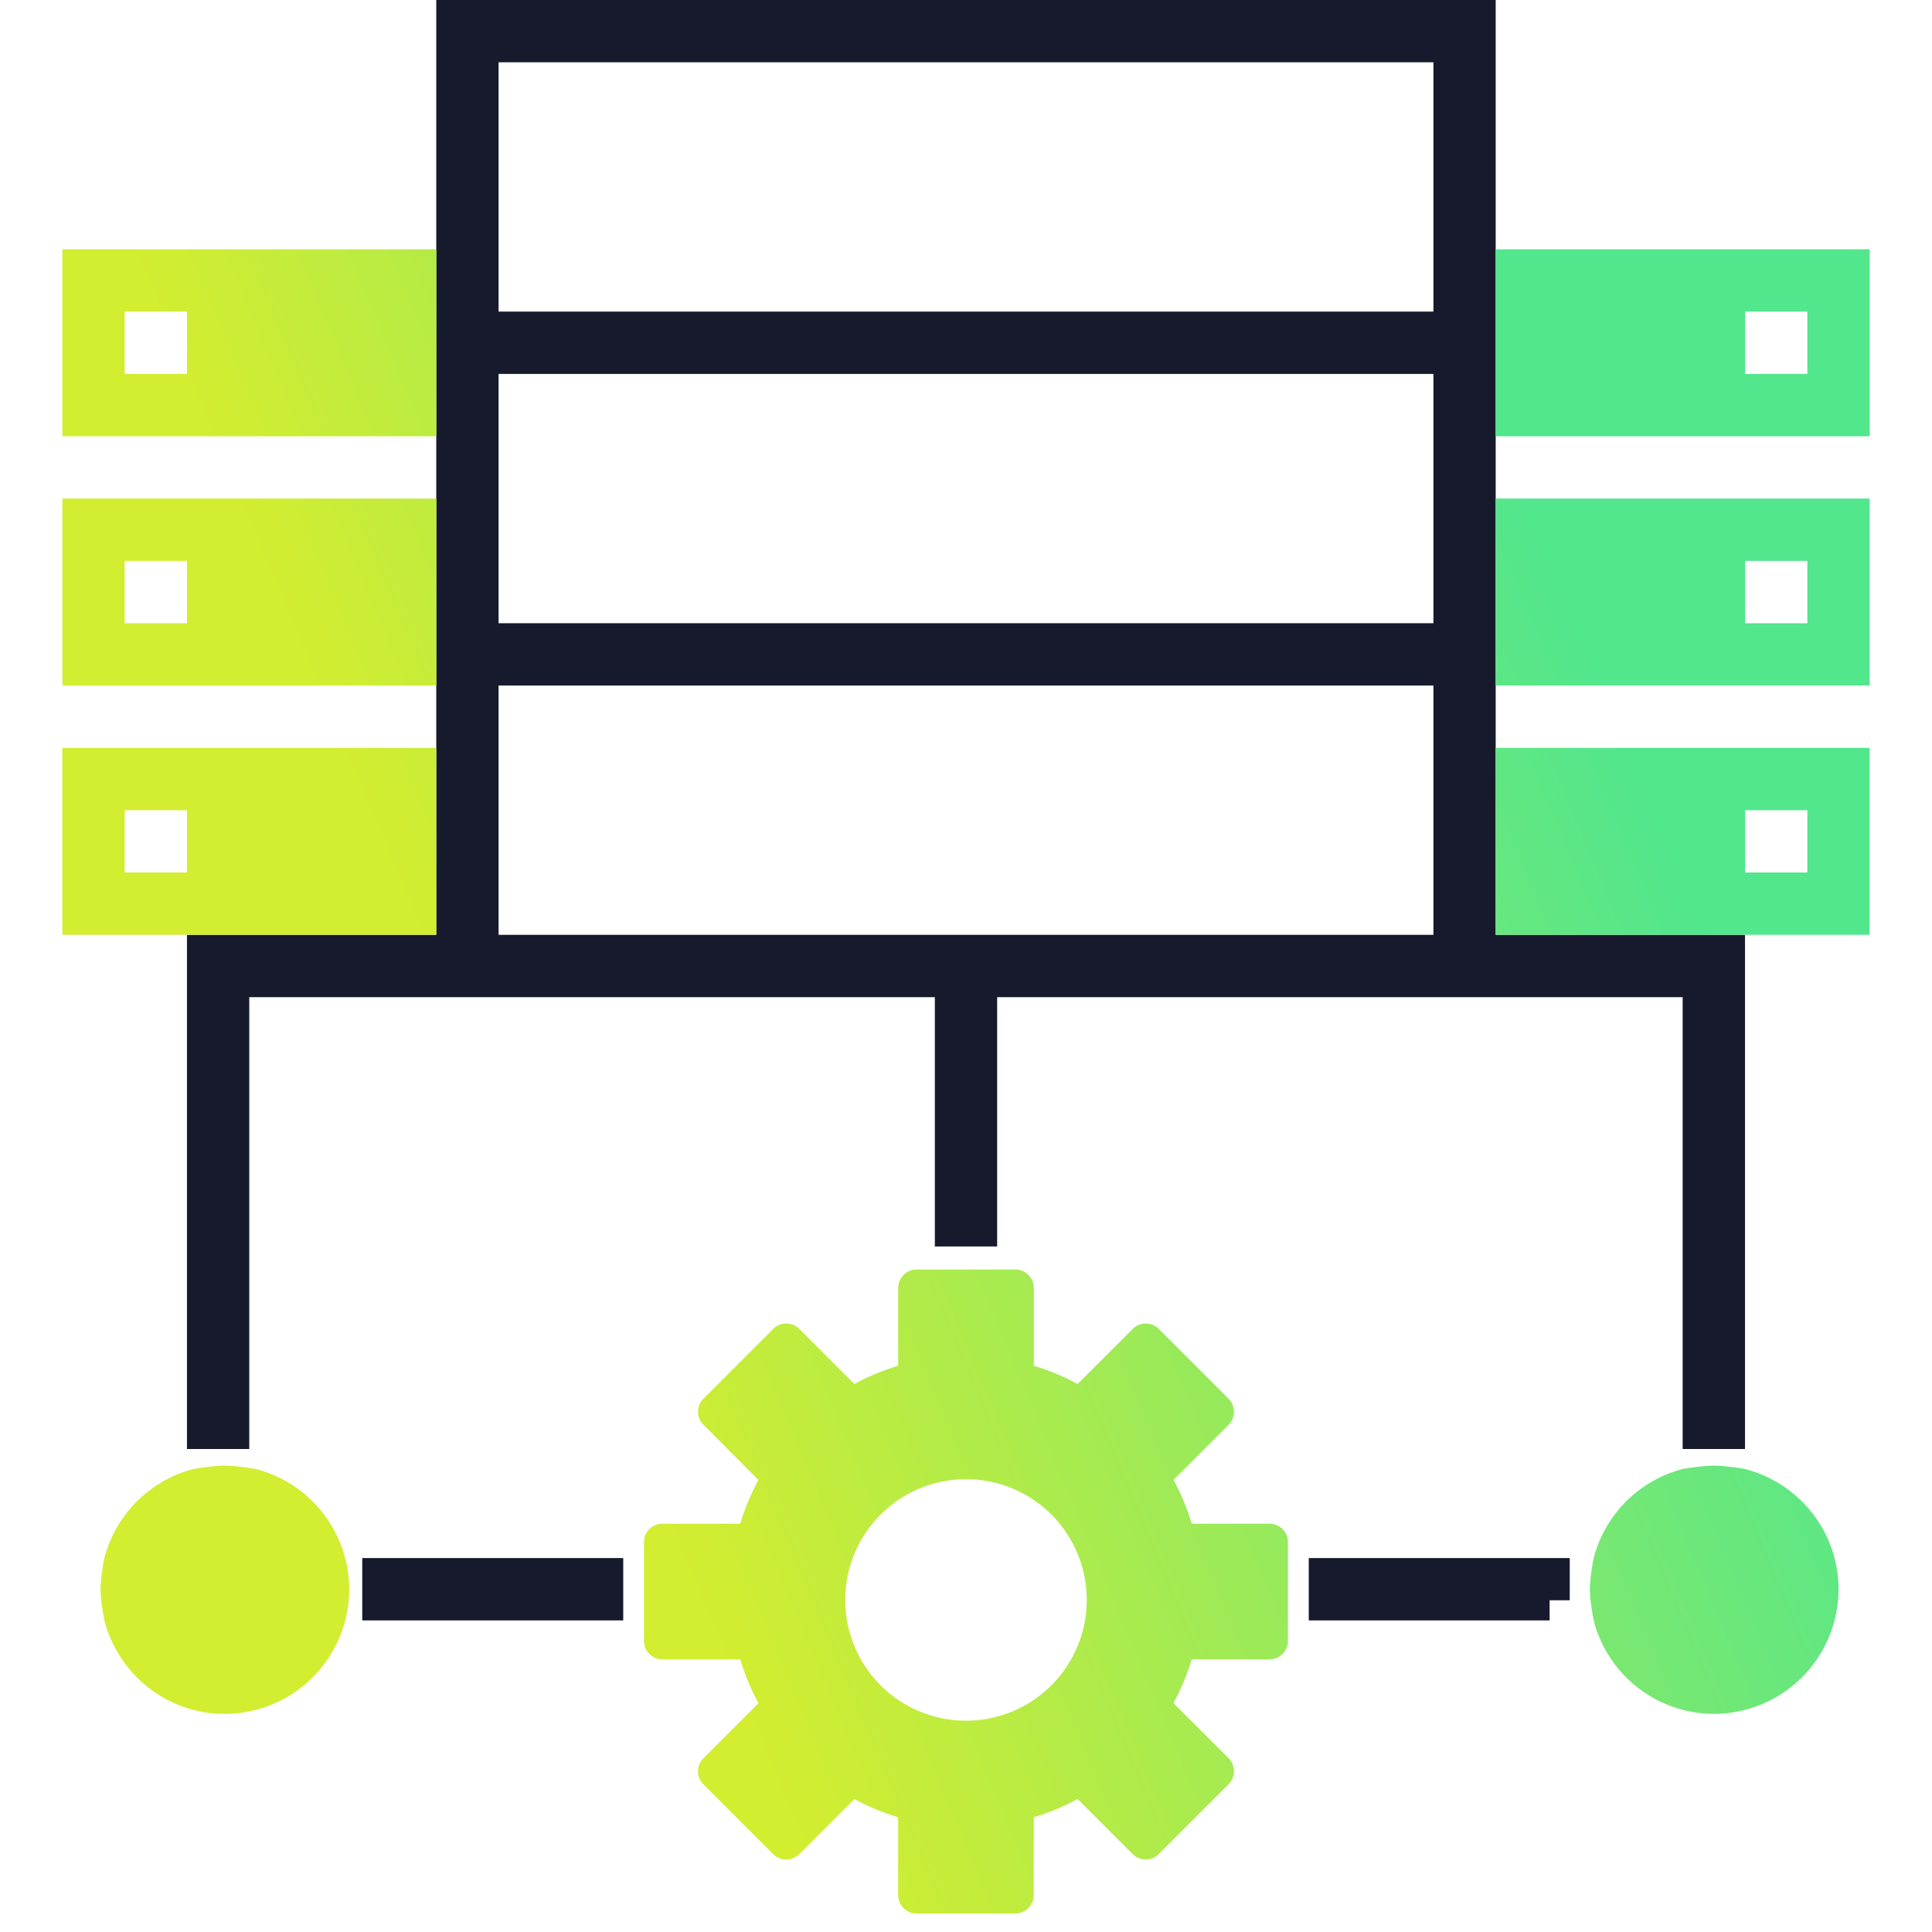 <svg width="48" height="48" viewBox="0 0 48 48" fill="none" xmlns="http://www.w3.org/2000/svg"><path d="M10.839 23.726h.5V.5H36.66V23.726h6.194V35.5h-.549V24.274H24.274v6.194h-.548v-6.194H5.693V35.5h-.548V23.726h5.694zm1.048-.5v.5H36.113v-7.194H11.887v6.694zm0-7.742v.5h24.226V8.79H11.887v6.694zm23.726-7.242h.5V1.048H11.887v7.194h23.726zM9.5 39.21h5.484v.548H9.5v-.548zm29 .548h-5.484v-.548H38.5v.548z" fill="#171A2C" stroke="#171A2C"/><path fill-rule="evenodd" clip-rule="evenodd" d="M10.839 6.194v4.645h-9.29V6.194h9.29zm28.755 34.064a3.093 3.093 0 002.987 2.323 3.1 3.1 0 003.096-3.097c0-1.44-.99-2.641-2.322-2.987 0 0-.47-.084-.774-.084-.305 0-.775.084-.775.084a3.093 3.093 0 00-2.212 2.213s-.094.47-.094.774c0 .304.094.774.094.774zM5.58 42.581c-1.439 0-2.641-.99-2.987-2.323 0 0-.094-.47-.094-.774 0-.305.094-.774.094-.774a3.092 3.092 0 012.212-2.213s.47-.084.775-.084c.304 0 .774.084.774.084a3.093 3.093 0 012.322 2.987 3.1 3.1 0 01-3.096 3.097zm24.027-4.725h1.933a.46.46 0 01.459.46v2.45a.46.46 0 01-.46.46h-1.932a5.802 5.802 0 01-.453 1.088l1.368 1.367a.46.46 0 010 .65l-1.733 1.733a.46.46 0 01-.65 0l-1.367-1.368c-.347.188-.712.34-1.088.453v1.932a.46.46 0 01-.46.46h-2.45a.46.46 0 01-.46-.46V45.15a5.815 5.815 0 01-1.088-.453l-1.368 1.368a.46.46 0 01-.65 0l-1.732-1.733a.46.46 0 010-.65l1.367-1.367a5.809 5.809 0 01-.452-1.089h-1.933a.46.46 0 01-.46-.46v-2.45a.46.46 0 01.46-.46h1.933c.113-.376.265-.74.452-1.087L17.477 35.4a.46.46 0 010-.65l1.732-1.733a.46.46 0 01.65 0l1.368 1.368c.347-.188.712-.34 1.088-.453V32a.46.46 0 01.46-.46h2.45a.46.46 0 01.46.46v1.932c.377.114.74.265 1.088.453l1.368-1.368a.46.46 0 01.65 0l1.732 1.733a.46.46 0 010 .65l-1.367 1.367c.187.348.339.712.452 1.089zm7.553-14.63V18.58h9.29v4.645h-9.29zM10.84 17.032h-9.29v-4.645h9.29v4.645zM46.452 6.194v4.645h-9.29V6.194h9.29zM1.548 18.58h9.29v4.645h-9.29V18.58zm35.613-6.194h9.29v4.645h-9.29v-4.645zM4.645 7.742H3.097V9.29h1.548V7.742zm38.71 0h1.548V9.29h-1.548V7.742zM27 39.75a3 3 0 11-6 0 3 3 0 016 0zm17.903-25.815h-1.548v1.549h1.548v-1.549zm-1.548 6.194h1.548v1.548h-1.548V20.13zM3.097 13.935h1.548v1.549H3.097v-1.549zm1.548 6.194H3.097v1.548h1.548V20.13z" fill="url(#paint0_linear)"/><defs><linearGradient id="paint0_linear" x1="21.334" y1="49.239" x2="48.555" y2="37.82" gradientUnits="userSpaceOnUse"><stop stop-color="#D3ED30"/><stop offset="1" stop-color="#52E68D"/></linearGradient></defs></svg>